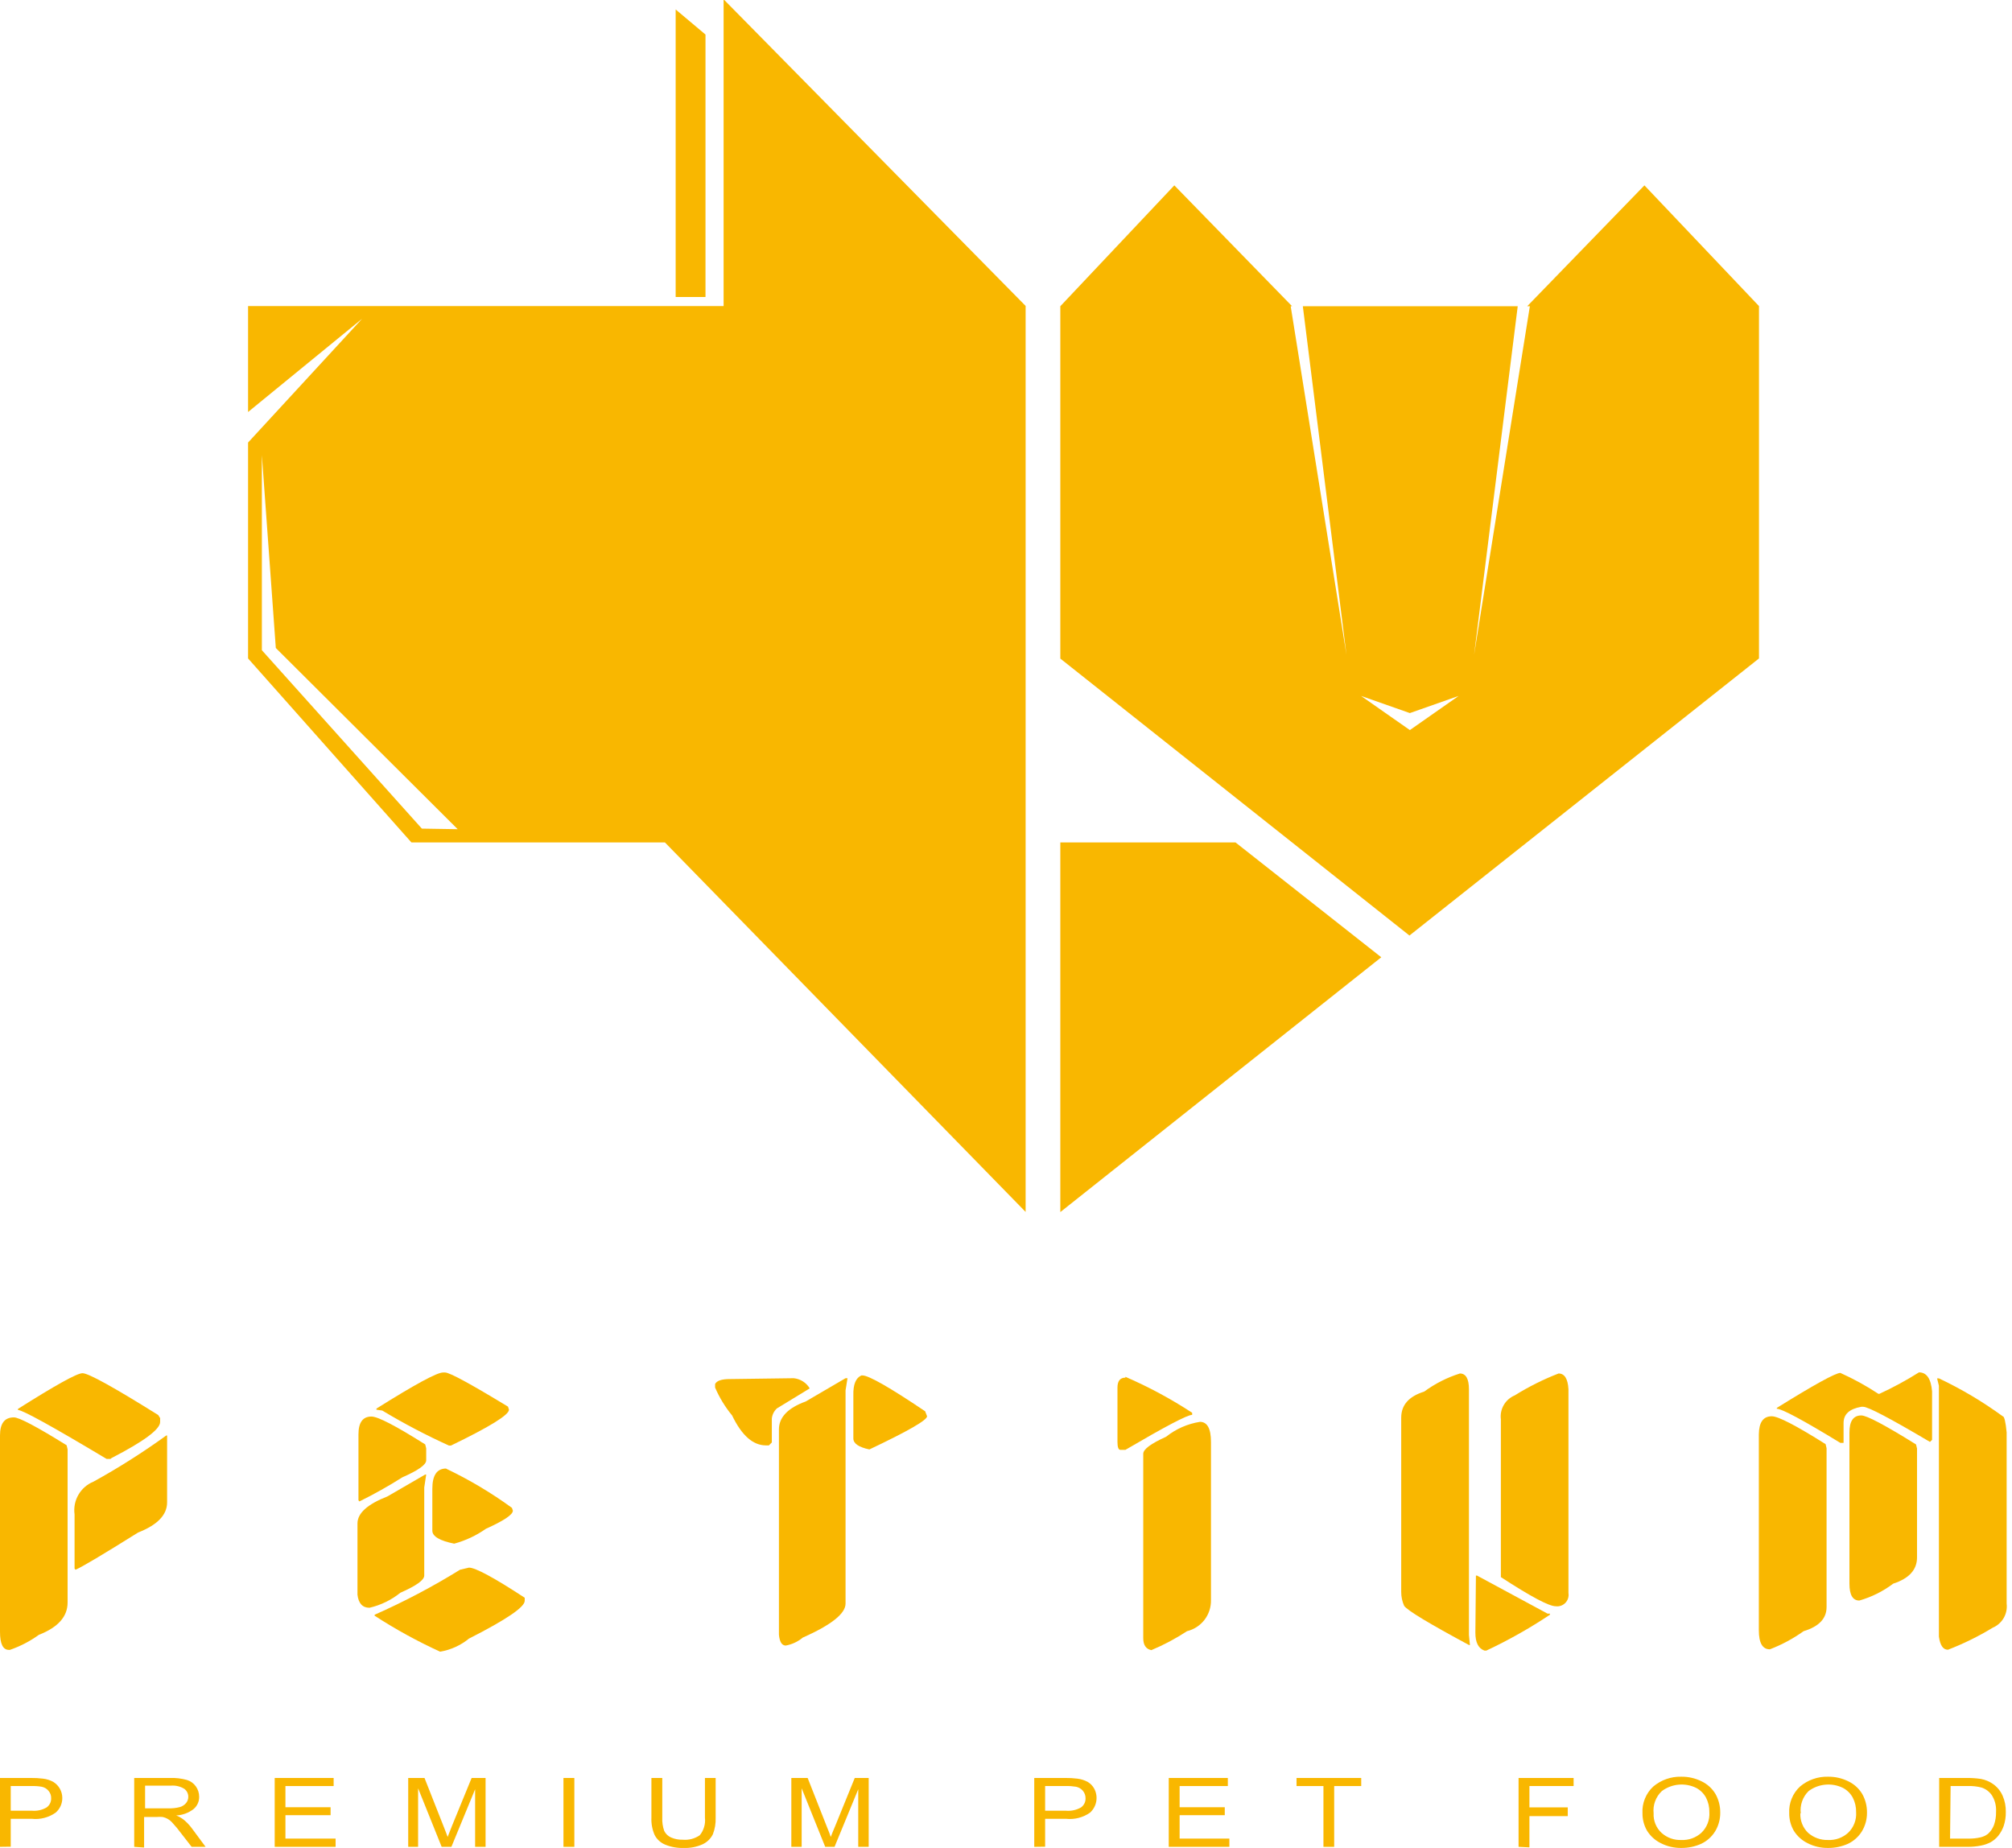 <svg xmlns="http://www.w3.org/2000/svg" width="98" height="90" viewBox="0 0 98 90" fill="none"><g clip-path="url(#clip0_63_95)"><path d="M0.679 69.031C0.932 69.031 1.788 69.483 3.245 70.388L3.292 70.585V78.052C3.292 78.731 2.831 79.254 1.894 79.621C1.462 79.933 0.986 80.18 0.482 80.354H0.434C0.143 80.354 0 80.062 0 79.471V69.913C0 69.323 0.224 69.031 0.679 69.031ZM4.019 66.879C4.304 66.879 5.533 67.558 7.705 68.915L7.8 69.065V69.255C7.8 69.612 7.01 70.198 5.431 71.013L5.383 71.054H5.193C2.537 69.465 1.097 68.671 0.876 68.671V68.617C2.695 67.469 3.747 66.879 4.019 66.879ZM8.092 69.913H8.139V73.172C8.139 73.783 7.664 74.271 6.727 74.638C5.023 75.704 4.012 76.308 3.679 76.451L3.632 76.396V73.755C3.586 73.425 3.652 73.088 3.82 72.799C3.987 72.51 4.246 72.285 4.555 72.16C5.781 71.484 6.964 70.734 8.099 69.913H8.092Z" fill="#F9B700"></path><path d="M20.711 71.814H20.759L20.664 72.445V76.735C20.664 76.953 20.277 77.231 19.503 77.57C19.062 77.925 18.547 78.176 17.996 78.303C17.657 78.303 17.46 78.086 17.412 77.665V74.197C17.412 73.694 17.901 73.26 18.872 72.88L20.711 71.814ZM18.091 68.99C18.41 68.99 19.279 69.445 20.711 70.347L20.759 70.538V71.121C20.759 71.339 20.372 71.61 19.598 71.95C18.922 72.378 18.225 72.77 17.507 73.124L17.46 73.07V69.859C17.46 69.279 17.67 68.99 18.091 68.99ZM22.843 76.348C23.155 76.348 24.065 76.837 25.558 77.815V77.964C25.558 78.272 24.653 78.885 22.843 79.804C22.438 80.135 21.953 80.355 21.438 80.442C20.333 79.937 19.266 79.352 18.247 78.69V78.643C19.683 78.009 21.074 77.276 22.408 76.45L22.843 76.348ZM21.682 66.845C21.899 66.845 22.92 67.399 24.744 68.508L24.791 68.657C24.791 68.911 23.85 69.492 21.967 70.402H21.865C20.752 69.897 19.668 69.328 18.62 68.698L18.335 68.657V68.603C20.209 67.426 21.291 66.84 21.58 66.845H21.682ZM21.73 71.529C22.855 72.064 23.927 72.702 24.934 73.436L24.981 73.572C24.981 73.769 24.547 74.061 23.671 74.454C23.201 74.785 22.677 75.031 22.123 75.181C21.444 75.045 21.058 74.835 21.058 74.549V72.513C21.058 71.848 21.282 71.522 21.73 71.522V71.529Z" fill="#F9B700"></path><path d="M38.66 67.123C38.819 67.139 38.974 67.192 39.109 67.278C39.245 67.364 39.358 67.481 39.44 67.619L37.838 68.596C37.701 68.725 37.614 68.898 37.594 69.085V70.252L37.451 70.395H37.309C36.678 70.395 36.128 69.913 35.659 68.936C35.32 68.525 35.041 68.068 34.831 67.578V67.408C34.906 67.245 35.15 67.164 35.557 67.164H35.605L38.66 67.123ZM41.185 67.123H41.28L41.185 67.714V78.1C41.185 78.582 40.506 79.132 39.101 79.756C38.863 79.955 38.578 80.088 38.273 80.143C38.083 80.143 37.974 79.967 37.94 79.614V69.614C37.94 69.031 38.375 68.569 39.243 68.257L41.185 67.123ZM41.959 66.987H42.006C42.314 66.987 43.332 67.569 45.061 68.732L45.156 68.976C45.156 69.166 44.219 69.705 42.346 70.592C41.83 70.483 41.565 70.307 41.565 70.056V67.958C41.551 67.408 41.694 67.103 41.959 66.987Z" fill="#F9B700"></path><path d="M54.816 67.055C55.948 67.545 57.036 68.131 58.068 68.807V68.908C57.83 68.908 56.751 69.479 54.816 70.612H54.572C54.477 70.612 54.429 70.483 54.429 70.225V67.585C54.429 67.259 54.558 67.096 54.816 67.096V67.055ZM58.448 69.248C58.801 69.248 58.984 69.574 58.984 70.225V77.923C58.992 78.272 58.881 78.613 58.669 78.89C58.456 79.166 58.155 79.362 57.816 79.444C57.266 79.804 56.685 80.113 56.079 80.367C55.814 80.313 55.685 80.116 55.685 79.783V70.802C55.685 70.585 56.058 70.307 56.798 69.974C57.276 69.593 57.844 69.343 58.448 69.248Z" fill="#F9B700"></path><path d="M71.108 66.893C71.4 66.893 71.549 67.15 71.549 67.666V79.627L71.597 80.116H71.549C69.608 79.071 68.556 78.44 68.393 78.209C68.297 77.995 68.249 77.764 68.25 77.53V69.044C68.25 68.427 68.624 68.006 69.37 67.775C69.897 67.387 70.484 67.089 71.108 66.893ZM71.889 76.736H71.943L75.378 78.589H75.493V78.643C74.506 79.301 73.472 79.884 72.398 80.388H72.303C72.011 80.286 71.862 79.994 71.862 79.519L71.889 76.736ZM75.914 66.893C76.206 66.893 76.369 67.15 76.396 67.666V77.591C76.41 77.677 76.403 77.764 76.376 77.847C76.35 77.93 76.305 78.005 76.244 78.067C76.183 78.129 76.109 78.176 76.027 78.204C75.945 78.232 75.858 78.241 75.772 78.229C75.446 78.229 74.556 77.756 73.104 76.81V69.126C73.073 68.884 73.123 68.638 73.246 68.427C73.369 68.216 73.557 68.052 73.783 67.958C74.458 67.537 75.172 67.18 75.914 66.893Z" fill="#F9B700"></path><path d="M86.3 68.977C86.613 68.977 87.488 69.431 88.921 70.334L88.968 70.531V78.27C88.968 78.827 88.595 79.22 87.848 79.444C87.34 79.807 86.788 80.104 86.205 80.327C85.846 80.327 85.669 80.015 85.669 79.397V69.859C85.676 69.275 85.879 68.977 86.3 68.977ZM93.469 66.838C93.842 66.838 94.053 67.144 94.107 67.762V70.124L94.005 70.226C92.077 69.085 90.993 68.515 90.754 68.515H90.659C90.082 68.617 89.796 68.875 89.796 69.303V70.273H89.64C87.83 69.169 86.798 68.615 86.545 68.61V68.569C88.378 67.429 89.409 66.865 89.64 66.865C90.284 67.155 90.904 67.495 91.493 67.884H91.541C92.206 67.578 92.85 67.229 93.469 66.838ZM90.659 68.936C90.925 68.936 91.815 69.407 93.326 70.348L93.374 70.545V75.853C93.374 76.451 92.987 76.878 92.213 77.129C91.719 77.503 91.159 77.781 90.564 77.951C90.244 77.951 90.082 77.679 90.082 77.129V69.764C90.082 69.214 90.272 68.936 90.659 68.936ZM94.351 67.13H94.44C95.532 67.647 96.573 68.265 97.549 68.977C97.623 68.977 97.691 69.242 97.739 69.764V78.1C97.769 78.343 97.718 78.589 97.596 78.801C97.473 79.013 97.285 79.179 97.06 79.275C96.367 79.696 95.638 80.055 94.881 80.347C94.643 80.347 94.501 80.137 94.44 79.709V67.49L94.351 67.13Z" fill="#F9B700"></path><path d="M0 89.946V86.592H1.5C1.702 86.59 1.904 86.601 2.104 86.626C2.276 86.647 2.442 86.7 2.593 86.782C2.727 86.864 2.839 86.978 2.916 87.115C2.993 87.252 3.034 87.406 3.034 87.563C3.036 87.699 3.008 87.835 2.952 87.959C2.895 88.083 2.812 88.194 2.709 88.282C2.369 88.521 1.954 88.627 1.541 88.581H0.523V89.939L0 89.946ZM0.523 88.187H1.555C1.806 88.209 2.057 88.153 2.274 88.025C2.344 87.973 2.401 87.906 2.439 87.828C2.477 87.749 2.495 87.663 2.491 87.576C2.495 87.445 2.449 87.316 2.362 87.217C2.278 87.114 2.16 87.045 2.03 87.02C1.868 86.992 1.705 86.981 1.541 86.986H0.523V88.187Z" fill="#F9B700"></path><path d="M6.537 89.946V86.592H8.289C8.561 86.583 8.833 86.615 9.096 86.687C9.274 86.739 9.43 86.849 9.538 87C9.644 87.148 9.701 87.326 9.701 87.509C9.703 87.622 9.68 87.735 9.633 87.838C9.586 87.942 9.516 88.033 9.429 88.106C9.185 88.295 8.889 88.404 8.581 88.418C8.694 88.46 8.801 88.518 8.9 88.588C9.064 88.714 9.21 88.863 9.334 89.029L10.013 89.946H9.334L8.805 89.267C8.687 89.106 8.56 88.951 8.424 88.805C8.351 88.715 8.261 88.639 8.16 88.581C8.085 88.54 8.005 88.51 7.922 88.493C7.823 88.484 7.723 88.484 7.623 88.493H7.019V89.98L6.537 89.946ZM7.067 88.072H8.194C8.383 88.078 8.573 88.058 8.757 88.011C8.88 87.978 8.989 87.906 9.069 87.807C9.136 87.722 9.172 87.617 9.171 87.509C9.172 87.431 9.153 87.355 9.118 87.287C9.083 87.218 9.031 87.159 8.967 87.115C8.773 87 8.548 86.948 8.323 86.966H7.067V88.072Z" fill="#F9B700"></path><path d="M13.38 89.946V86.592H16.251V86.986H13.903V88.018H16.102V88.405H13.903V89.545H16.346V89.946H13.38Z" fill="#F9B700"></path><path d="M19.883 89.946V86.592H20.677L21.614 88.968C21.702 89.185 21.763 89.355 21.804 89.464C21.852 89.342 21.92 89.158 22.015 88.927L22.972 86.592H23.651V89.946H23.142V87.142L21.987 89.946H21.512L20.365 87.095V89.946H19.883Z" fill="#F9B700"></path><path d="M27.445 89.946V86.592H27.975V89.946H27.445Z" fill="#F9B700"></path><path d="M34.336 86.592H34.858V88.527C34.868 88.803 34.822 89.078 34.722 89.335C34.618 89.546 34.446 89.715 34.234 89.817C33.942 89.95 33.624 90.013 33.304 90C32.992 90.012 32.682 89.956 32.394 89.837C32.175 89.746 31.994 89.58 31.885 89.369C31.77 89.104 31.716 88.816 31.729 88.527V86.592H32.258V88.527C32.248 88.746 32.28 88.965 32.353 89.172C32.423 89.314 32.541 89.427 32.686 89.491C32.865 89.569 33.06 89.606 33.256 89.6C33.549 89.626 33.842 89.549 34.084 89.382C34.181 89.264 34.253 89.127 34.296 88.98C34.34 88.833 34.353 88.679 34.336 88.527V86.592Z" fill="#F9B700"></path><path d="M38.544 89.946V86.592H39.339L40.275 88.968C40.364 89.185 40.431 89.355 40.465 89.464C40.513 89.342 40.581 89.158 40.683 88.927L41.633 86.592H42.312V89.946H41.803V87.142L40.649 89.946H40.194L39.047 87.095V89.946H38.544Z" fill="#F9B700"></path><path d="M50.376 89.946V86.592H51.877C52.078 86.589 52.28 86.601 52.481 86.626C52.654 86.647 52.822 86.7 52.976 86.782C53.11 86.861 53.22 86.973 53.295 87.108C53.398 87.298 53.434 87.518 53.397 87.731C53.36 87.944 53.252 88.138 53.092 88.282C52.752 88.52 52.337 88.627 51.924 88.581H50.906V89.939L50.376 89.946ZM50.906 88.188H51.931C52.184 88.209 52.438 88.152 52.657 88.025C52.727 87.973 52.784 87.906 52.822 87.828C52.86 87.749 52.878 87.663 52.874 87.576C52.875 87.445 52.83 87.318 52.745 87.217C52.66 87.116 52.542 87.047 52.413 87.02C52.251 86.993 52.088 86.981 51.924 86.986H50.906V88.188Z" fill="#F9B700"></path><path d="M56.927 89.946V86.592H59.805V86.986H57.457V88.018H59.656V88.405H57.457V89.545H59.88V89.946H56.927Z" fill="#F9B700"></path><path d="M64.462 89.946V86.986H63.152V86.592H66.302V86.986H64.985V89.946H64.462Z" fill="#F9B700"></path><path d="M73.966 89.946V86.592H76.647V86.986H74.495V88.025H76.362V88.452H74.495V89.973L73.966 89.946Z" fill="#F9B700"></path><path d="M80.001 88.31C79.987 88.067 80.028 87.824 80.12 87.599C80.211 87.374 80.351 87.171 80.53 87.007C80.91 86.688 81.393 86.519 81.888 86.531C82.231 86.526 82.571 86.603 82.879 86.755C83.161 86.89 83.398 87.105 83.558 87.373C83.712 87.649 83.792 87.96 83.789 88.276C83.793 88.596 83.709 88.911 83.544 89.186C83.382 89.451 83.146 89.663 82.865 89.797C82.563 89.933 82.234 90.003 81.901 90C81.553 90.007 81.207 89.928 80.897 89.769C80.617 89.632 80.381 89.418 80.218 89.152C80.073 88.895 79.998 88.605 80.001 88.31ZM80.544 88.31C80.534 88.488 80.564 88.666 80.631 88.832C80.697 88.997 80.8 89.146 80.931 89.267C81.195 89.504 81.54 89.628 81.895 89.613C82.073 89.621 82.251 89.595 82.419 89.534C82.586 89.473 82.74 89.38 82.872 89.26C83.005 89.132 83.109 88.977 83.176 88.804C83.243 88.632 83.271 88.447 83.259 88.262C83.265 88.015 83.209 87.77 83.096 87.55C82.986 87.347 82.819 87.181 82.614 87.074C82.348 86.945 82.052 86.891 81.757 86.919C81.463 86.946 81.182 87.054 80.944 87.231C80.798 87.368 80.686 87.538 80.617 87.727C80.547 87.915 80.522 88.117 80.544 88.317V88.31Z" fill="#F9B700"></path><path d="M87.149 88.31C87.136 88.067 87.176 87.824 87.268 87.599C87.359 87.374 87.5 87.171 87.678 87.007C88.058 86.688 88.541 86.519 89.036 86.531C89.38 86.526 89.719 86.603 90.027 86.755C90.31 86.89 90.546 87.105 90.706 87.373C90.861 87.649 90.94 87.96 90.937 88.276C90.941 88.596 90.857 88.911 90.692 89.186C90.53 89.451 90.294 89.663 90.014 89.797C89.711 89.933 89.382 90.003 89.05 90C88.701 90.007 88.356 89.928 88.045 89.769C87.765 89.632 87.529 89.418 87.366 89.152C87.221 88.895 87.146 88.605 87.149 88.31ZM87.692 88.31C87.683 88.487 87.712 88.665 87.778 88.83C87.843 88.995 87.944 89.144 88.072 89.267C88.34 89.501 88.687 89.625 89.043 89.613C89.221 89.621 89.399 89.595 89.567 89.534C89.734 89.473 89.889 89.38 90.02 89.26C90.154 89.132 90.257 88.977 90.324 88.804C90.391 88.632 90.419 88.447 90.407 88.262C90.413 88.015 90.357 87.77 90.244 87.55C90.135 87.347 89.967 87.181 89.762 87.074C89.496 86.945 89.2 86.891 88.906 86.919C88.611 86.946 88.33 87.054 88.093 87.231C87.95 87.37 87.842 87.541 87.776 87.729C87.71 87.918 87.688 88.119 87.712 88.317L87.692 88.31Z" fill="#F9B700"></path><path d="M94.453 89.946V86.592H95.811C96.038 86.591 96.265 86.607 96.49 86.64C96.699 86.679 96.898 86.763 97.073 86.884C97.279 87.028 97.441 87.225 97.542 87.454C97.652 87.704 97.705 87.976 97.698 88.249C97.703 88.479 97.668 88.709 97.596 88.928C97.534 89.105 97.442 89.27 97.325 89.416C97.222 89.54 97.098 89.644 96.958 89.722C96.811 89.799 96.653 89.854 96.49 89.885C96.277 89.928 96.061 89.948 95.845 89.946H94.453ZM94.983 89.545H95.858C96.064 89.551 96.269 89.531 96.469 89.484C96.6 89.454 96.723 89.396 96.829 89.314C96.959 89.198 97.059 89.051 97.121 88.887C97.194 88.68 97.229 88.461 97.223 88.242C97.241 87.958 97.17 87.675 97.019 87.434C96.899 87.259 96.725 87.128 96.524 87.061C96.302 87.002 96.073 86.977 95.845 86.986H95.01L94.983 89.545Z" fill="#F9B700"></path><path d="M35.245 14.907H12.083V20.066L17.636 15.525L12.083 21.553V32.068L20.039 41.029H32.387L49.956 59.025V14.9L35.245 -0.034V14.907ZM20.548 40.356L12.755 31.667V22.164L13.434 31.559L22.293 40.384L20.548 40.356Z" fill="#F9B700"></path><path d="M34.363 1.683L32.91 0.461V14.466H34.363V1.683Z" fill="#F9B700"></path><path d="M85.676 14.907L80.096 9.028L74.387 14.914H74.516L71.8 31.885L73.925 14.914H63.458L65.582 31.885L62.867 14.914H62.935L57.199 9.028L51.646 14.914V32.075L68.651 45.563L85.676 32.068V14.907ZM68.671 35.557L66.295 33.894L68.671 34.729L71.047 33.894L68.671 35.557Z" fill="#F9B700"></path><path d="M51.646 41.029V59.032L67.279 46.622L60.179 41.029H51.646Z" fill="#F9B700"></path></g><defs><clipPath id="clip0_63_95"><rect width="97.746" height="90" fill="white"></rect></clipPath></defs></svg>